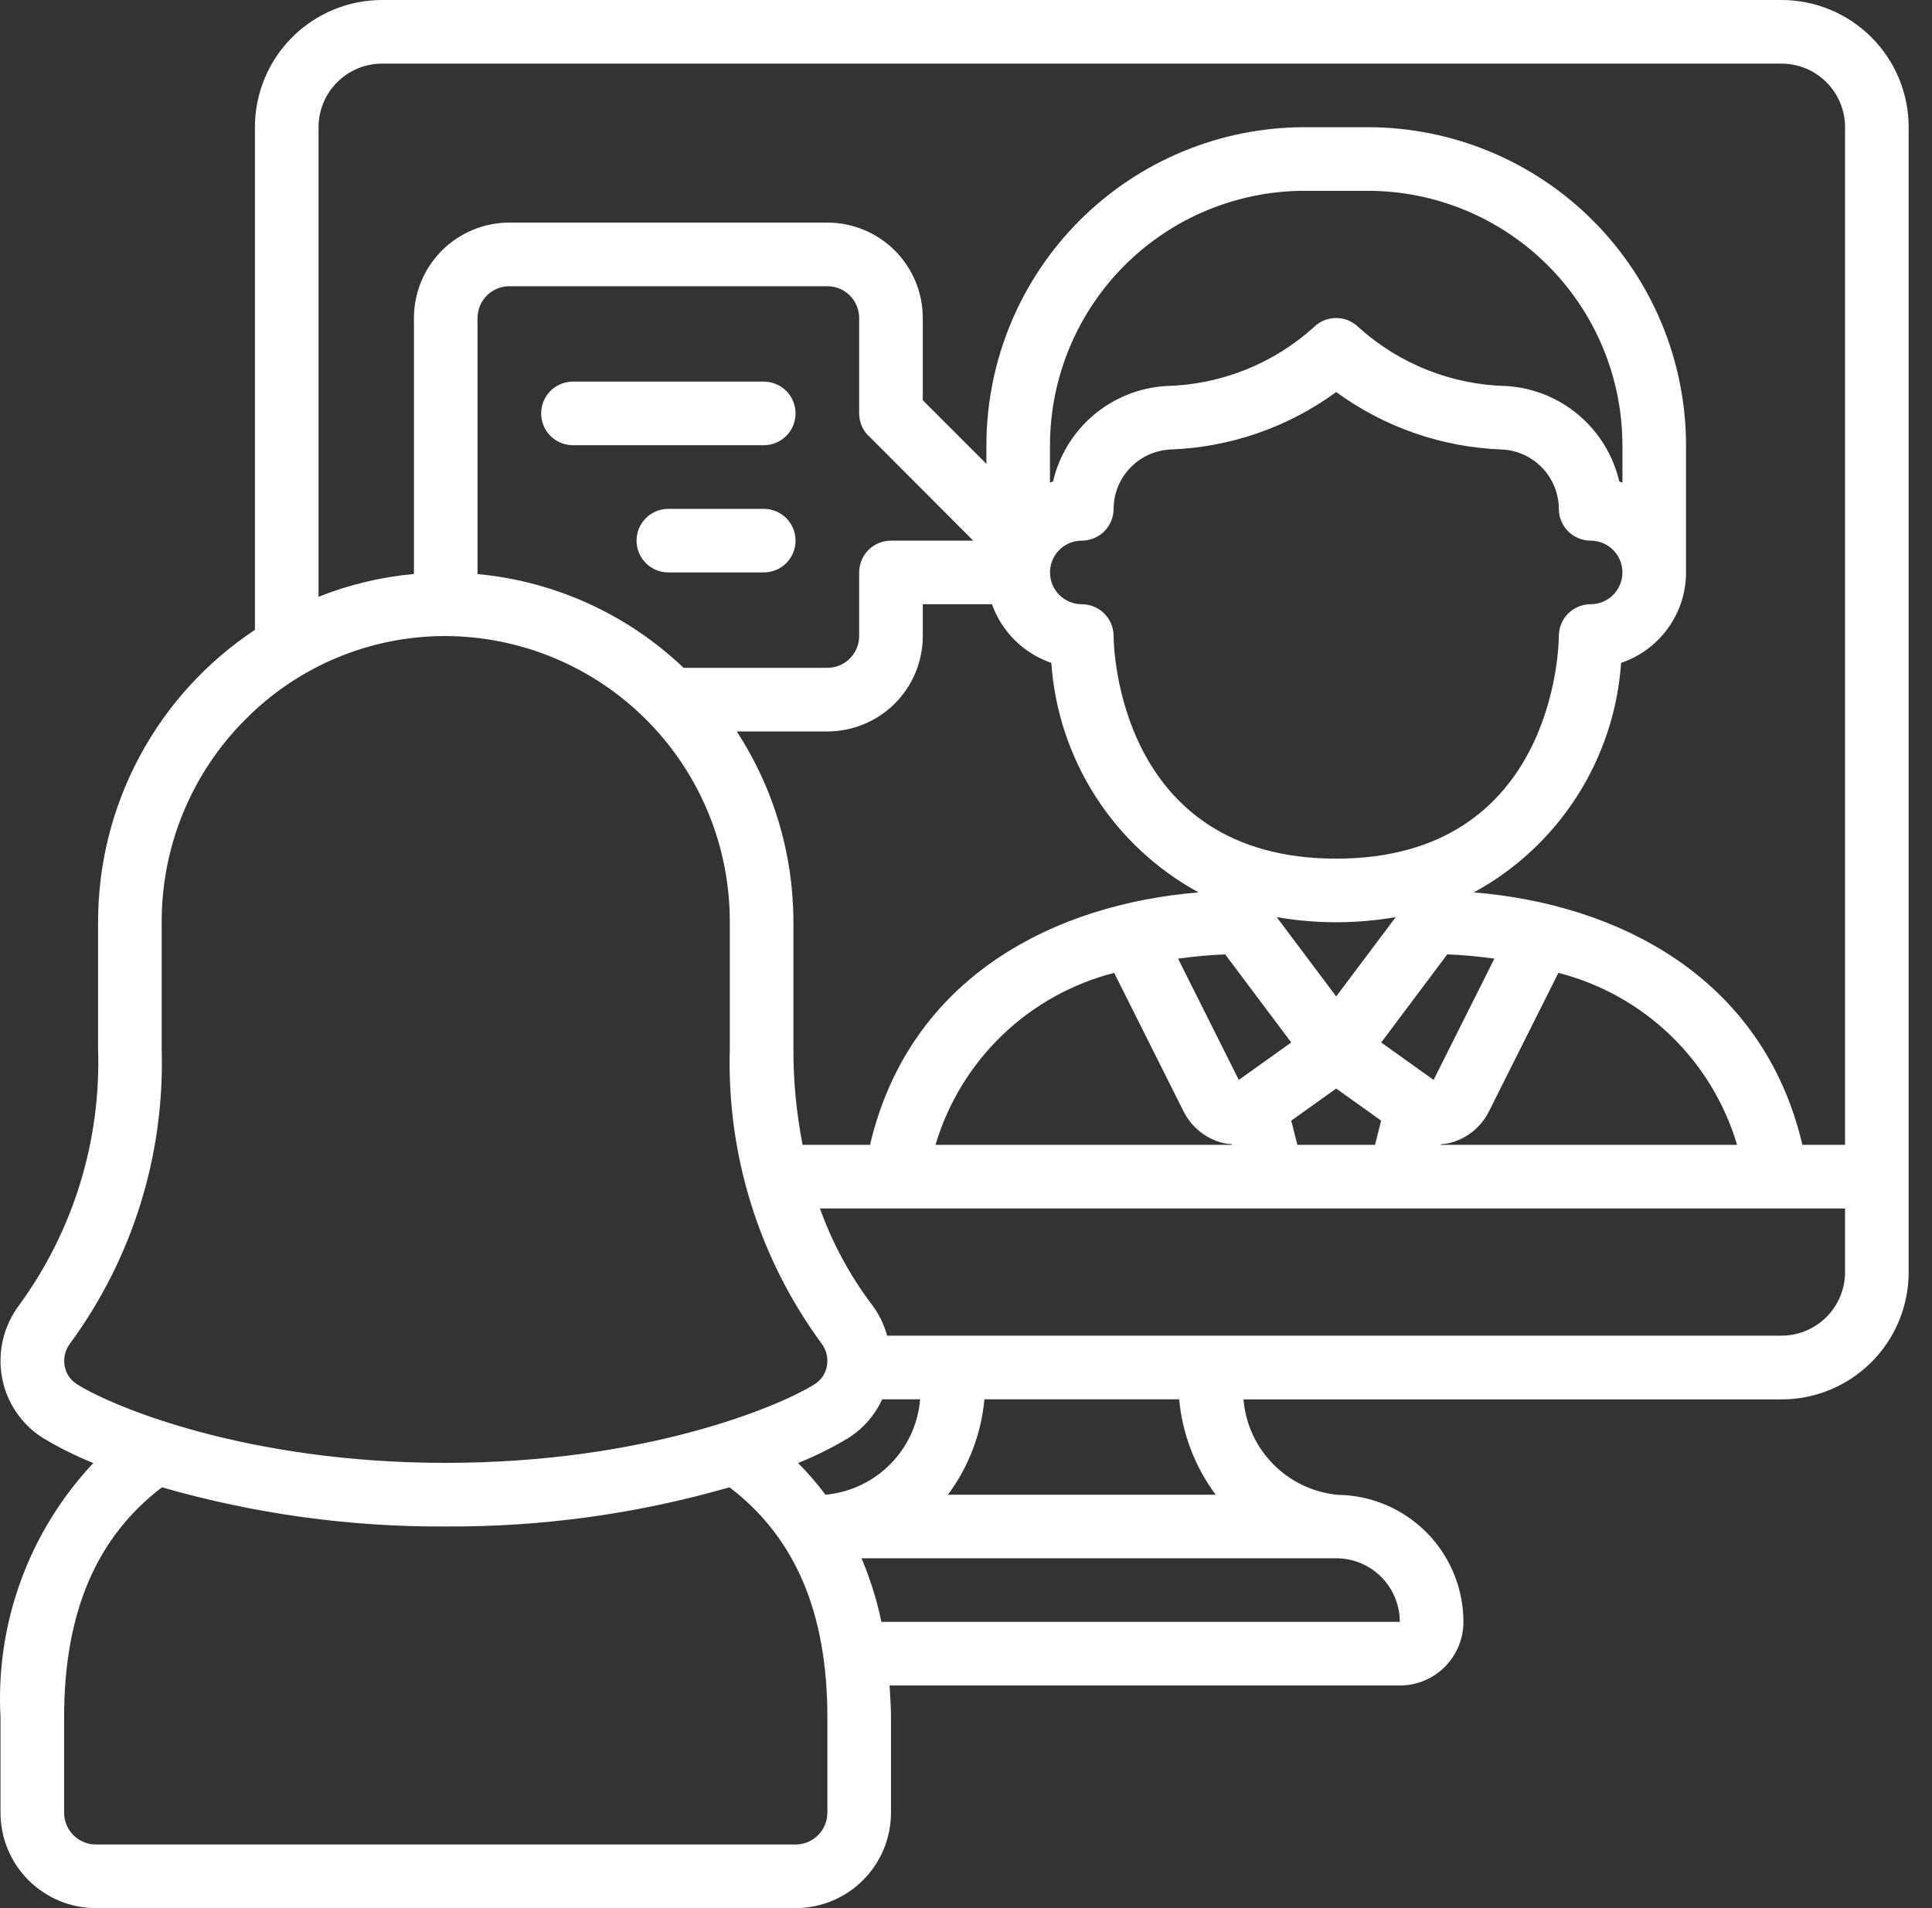 <svg width="81" height="80" viewBox="0 0 81 80" fill="none" xmlns="http://www.w3.org/2000/svg">
<rect x="0" y="0" width="81" height="80" fill="#333333" stroke="none"/>
<path fill-rule="evenodd" clip-rule="evenodd" d="M74.688 0H16.021C14.607 0 13.25 0.562 12.25 1.562C11.25 2.562 10.688 3.919 10.688 5.333V26.408C8.664 27.748 7.004 29.57 5.856 31.709C4.708 33.848 4.109 36.239 4.112 38.667V44C4.234 47.831 3.077 51.595 0.821 54.695C0.494 55.122 0.259 55.613 0.132 56.136C0.004 56.659 -0.013 57.203 0.081 57.733C0.174 58.254 0.374 58.75 0.669 59.189C0.964 59.629 1.347 60.002 1.793 60.285C2.471 60.693 3.18 61.046 3.913 61.341C2.577 62.762 1.543 64.439 0.874 66.272C0.205 68.104 -0.085 70.052 0.021 72V76C0.021 77.061 0.443 78.078 1.193 78.828C1.943 79.579 2.961 80 4.021 80H33.355C34.416 80 35.433 79.579 36.183 78.828C36.933 78.078 37.355 77.061 37.355 76V72C37.355 71.618 37.332 71.253 37.309 70.887C37.304 70.814 37.299 70.74 37.295 70.667H58.688C59.395 70.667 60.074 70.386 60.574 69.886C61.074 69.385 61.355 68.707 61.355 68C61.353 66.597 60.799 65.251 59.812 64.254C58.825 63.257 57.484 62.689 56.081 62.673C55.059 62.575 54.103 62.121 53.382 61.39C52.66 60.659 52.218 59.697 52.133 58.673H74.688C76.103 58.673 77.459 58.111 78.459 57.111C79.46 56.111 80.021 54.755 80.021 53.34V5.333C80.021 3.919 79.46 2.562 78.459 1.562C77.459 0.562 76.103 0 74.688 0ZM3.221 58.032C3.087 57.948 2.973 57.836 2.885 57.705C2.797 57.573 2.737 57.424 2.711 57.268C2.681 57.101 2.686 56.93 2.727 56.766C2.767 56.602 2.842 56.448 2.947 56.315C5.558 52.75 6.906 48.417 6.779 44V38.667C6.774 37.092 7.08 35.532 7.68 34.075C8.279 32.619 9.16 31.295 10.272 30.18C11.371 29.064 12.681 28.179 14.126 27.576C15.571 26.973 17.122 26.664 18.688 26.667C21.858 26.682 24.892 27.954 27.124 30.204C29.357 32.454 30.606 35.497 30.597 38.667V44C30.471 48.419 31.822 52.754 34.436 56.319C34.539 56.452 34.614 56.605 34.654 56.769C34.694 56.932 34.699 57.102 34.669 57.268C34.643 57.424 34.584 57.573 34.496 57.705C34.408 57.836 34.293 57.948 34.159 58.032C32.704 58.951 27.088 61.333 18.688 61.333C10.288 61.333 4.671 58.951 3.221 58.032ZM36.421 18.276L40.803 22.667H37.355C37.001 22.667 36.662 22.807 36.412 23.057C36.162 23.307 36.021 23.646 36.021 24V26.667C36.021 27.02 35.881 27.359 35.631 27.61C35.381 27.86 35.042 28 34.688 28H28.661C26.305 25.755 23.262 24.37 20.021 24.068V13.333C20.021 12.98 20.162 12.641 20.412 12.39C20.662 12.14 21.001 12 21.355 12H34.688C35.042 12 35.381 12.14 35.631 12.39C35.881 12.641 36.021 12.98 36.021 13.333V17.333C36.022 17.687 36.162 18.026 36.412 18.276H36.421ZM45.355 22.667C45.708 22.667 46.047 22.526 46.298 22.276C46.548 22.026 46.688 21.687 46.688 21.333C46.692 20.697 46.937 20.086 47.375 19.624C47.812 19.163 48.409 18.885 49.044 18.847C51.559 18.761 53.99 17.922 56.021 16.437C58.053 17.922 60.483 18.761 62.997 18.847C63.633 18.884 64.23 19.162 64.668 19.624C65.106 20.086 65.351 20.697 65.355 21.333C65.355 21.687 65.495 22.026 65.745 22.276C65.995 22.526 66.335 22.667 66.688 22.667C67.042 22.667 67.381 22.807 67.631 23.057C67.881 23.307 68.021 23.646 68.021 24C68.021 24.354 67.881 24.693 67.631 24.943C67.381 25.193 67.042 25.333 66.688 25.333C66.335 25.333 65.995 25.474 65.745 25.724C65.495 25.974 65.355 26.313 65.355 26.667C65.355 27.048 65.199 36 56.021 36C46.844 36 46.688 27.044 46.688 26.667C46.688 26.313 46.548 25.974 46.298 25.724C46.047 25.474 45.708 25.333 45.355 25.333C45.001 25.333 44.662 25.193 44.412 24.943C44.162 24.693 44.021 24.354 44.021 24C44.021 23.646 44.162 23.307 44.412 23.057C44.662 22.807 45.001 22.667 45.355 22.667ZM44.021 20.237V18.667C44.025 15.839 45.149 13.127 47.149 11.128C49.149 9.128 51.86 8.003 54.688 8H57.355C60.183 8.003 62.894 9.128 64.894 11.128C66.893 13.127 68.018 15.839 68.021 18.667V20.237C68.004 20.231 67.988 20.224 67.971 20.217L67.971 20.216C67.944 20.205 67.917 20.194 67.888 20.185C67.635 19.099 67.039 18.123 66.187 17.402C65.335 16.681 64.274 16.255 63.16 16.185C60.866 16.134 58.666 15.261 56.961 13.724C56.711 13.474 56.372 13.334 56.019 13.334C55.665 13.334 55.326 13.474 55.076 13.724C53.371 15.261 51.171 16.134 48.876 16.185C47.763 16.255 46.702 16.682 45.85 17.402C44.999 18.123 44.402 19.099 44.149 20.185C44.126 20.193 44.102 20.203 44.078 20.214C44.06 20.222 44.041 20.23 44.021 20.237ZM60.104 45.277L57.907 43.708L60.677 40.013C61.338 40.04 61.997 40.1 62.652 40.193L60.104 45.277ZM65.336 40.789C67.102 41.24 68.721 42.142 70.034 43.406C71.347 44.67 72.31 46.253 72.828 48H60.4L60.407 47.973C60.52 47.967 60.633 47.952 60.744 47.929C61.105 47.844 61.442 47.68 61.733 47.45C62.023 47.219 62.26 46.928 62.425 46.596L65.336 40.789ZM56.021 41.777L53.525 38.451C55.177 38.739 56.866 38.739 58.517 38.451L56.021 41.777ZM57.905 46.984L57.649 48H54.393L54.136 46.984L56.021 45.639L57.905 46.984ZM49.391 40.193C50.045 40.1 50.705 40.04 51.365 40.013L54.136 43.707L51.937 45.277L49.391 40.193ZM51.643 48H39.221C39.74 46.253 40.702 44.67 42.015 43.406C43.328 42.142 44.946 41.241 46.712 40.789L49.621 46.596C49.787 46.928 50.024 47.219 50.315 47.45C50.605 47.68 50.943 47.844 51.304 47.929C51.415 47.951 51.528 47.965 51.641 47.969L51.643 48ZM44.077 27.792C44.215 29.785 44.853 31.712 45.932 33.394C47.011 35.075 48.496 36.458 50.251 37.415C44.313 37.899 38.149 40.881 36.476 48H33.649C33.391 46.682 33.262 45.343 33.264 44V38.667C33.266 35.826 32.44 33.046 30.888 30.667H34.688C35.749 30.667 36.766 30.245 37.517 29.495C38.267 28.745 38.688 27.727 38.688 26.667V25.333H41.589C41.792 25.904 42.121 26.422 42.552 26.847C42.983 27.273 43.504 27.596 44.077 27.792ZM34.611 62.673C34.26 62.202 33.875 61.756 33.459 61.34C34.192 61.044 34.901 60.691 35.579 60.284C36.194 59.891 36.682 59.33 36.985 58.667H38.577C38.493 59.693 38.05 60.656 37.325 61.388C36.601 62.12 35.641 62.572 34.616 62.667L34.611 62.673ZM34.688 76C34.688 76.354 34.548 76.693 34.298 76.943C34.047 77.193 33.708 77.333 33.355 77.333H4.021C3.668 77.333 3.329 77.193 3.079 76.943C2.829 76.693 2.688 76.354 2.688 76V72C2.688 67.6 4.044 64.449 6.791 62.357C10.658 63.471 14.664 64.024 18.688 64C22.712 64.024 26.718 63.471 30.585 62.357C33.332 64.449 34.688 67.6 34.688 72V76ZM56.021 65.333C56.729 65.333 57.407 65.614 57.907 66.114C58.407 66.615 58.688 67.293 58.688 68H36.955C36.762 67.087 36.483 66.194 36.12 65.333H56.021ZM39.743 62.667C40.61 61.499 41.139 60.115 41.272 58.667H49.437C49.571 60.115 50.1 61.499 50.967 62.667H39.743ZM77.355 53.333C77.355 54.041 77.074 54.719 76.574 55.219C76.074 55.719 75.395 56 74.688 56H37.193C37.065 55.529 36.847 55.087 36.552 54.697C35.628 53.471 34.894 52.112 34.376 50.667H77.355V53.333ZM77.355 48H75.567C73.892 40.884 67.728 37.899 61.792 37.415C63.547 36.458 65.032 35.075 66.111 33.394C67.19 31.712 67.828 29.785 67.965 27.792C68.758 27.523 69.447 27.013 69.935 26.333C70.424 25.653 70.687 24.837 70.688 24V18.667C70.684 15.132 69.278 11.742 66.779 9.243C64.279 6.743 60.89 5.337 57.355 5.333H54.688C51.153 5.337 47.764 6.743 45.264 9.243C42.765 11.742 41.359 15.132 41.355 18.667V19.448L38.688 16.781V13.333C38.688 12.273 38.267 11.255 37.517 10.505C36.766 9.755 35.749 9.333 34.688 9.333H21.355C20.294 9.333 19.276 9.755 18.526 10.505C17.776 11.255 17.355 12.273 17.355 13.333V24.065C15.982 24.19 14.635 24.512 13.355 25.021V5.333C13.355 4.626 13.636 3.948 14.136 3.448C14.636 2.948 15.314 2.667 16.021 2.667H74.688C75.395 2.667 76.074 2.948 76.574 3.448C77.074 3.948 77.355 4.626 77.355 5.333V48ZM32.021 16H24.021C23.667 16 23.328 16.14 23.078 16.39C22.828 16.641 22.688 16.98 22.688 17.333C22.688 17.687 22.828 18.026 23.078 18.276C23.328 18.526 23.667 18.667 24.021 18.667H32.021C32.374 18.667 32.714 18.526 32.964 18.276C33.214 18.026 33.354 17.687 33.354 17.333C33.354 16.98 33.214 16.641 32.964 16.39C32.714 16.14 32.374 16 32.021 16ZM28.021 21.334H32.021C32.374 21.334 32.714 21.474 32.964 21.724C33.214 21.974 33.354 22.313 33.354 22.667C33.354 23.02 33.214 23.36 32.964 23.61C32.714 23.86 32.374 24 32.021 24H28.021C27.667 24 27.328 23.86 27.078 23.61C26.828 23.36 26.688 23.02 26.688 22.667C26.688 22.313 26.828 21.974 27.078 21.724C27.328 21.474 27.667 21.334 28.021 21.334Z" fill="white"/>
</svg>
